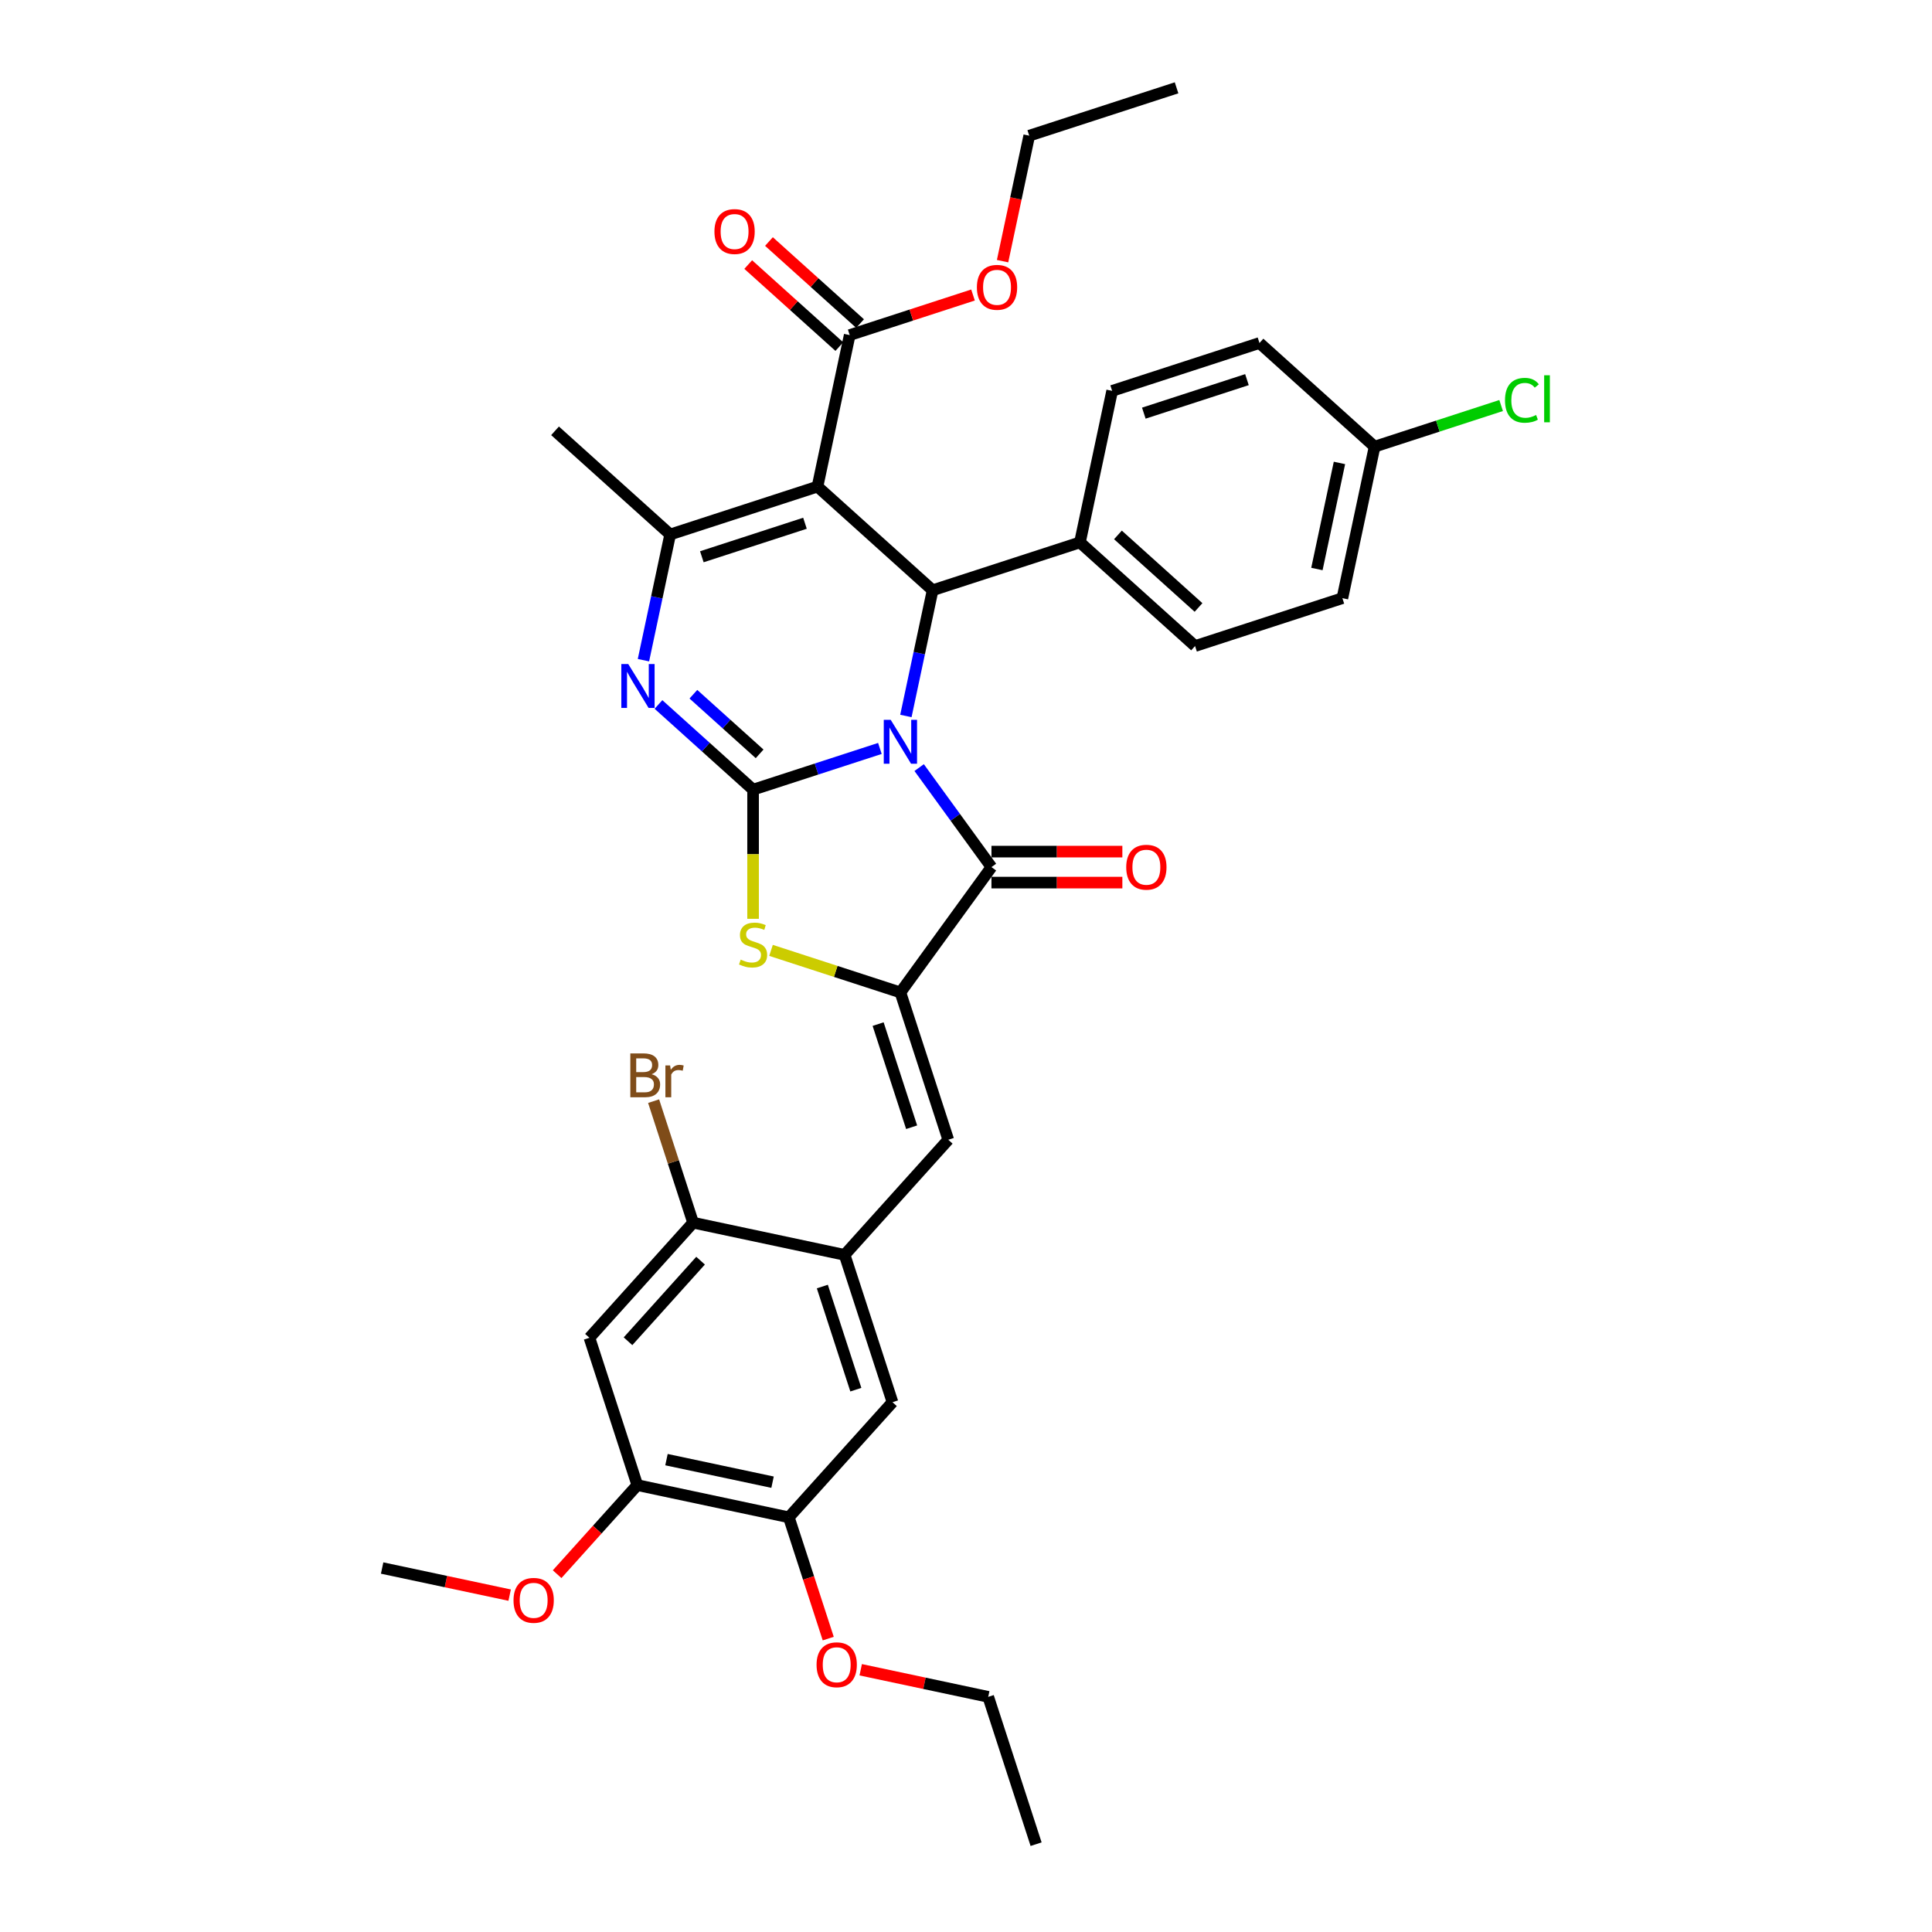 <?xml version='1.0' encoding='iso-8859-1'?>
<svg version='1.1' baseProfile='full'
              xmlns='http://www.w3.org/2000/svg'
                      xmlns:rdkit='http://www.rdkit.org/xml'
                      xmlns:xlink='http://www.w3.org/1999/xlink'
                  xml:space='preserve'
width='1000px' height='1000px' viewBox='0 0 1000 1000'>
<!-- END OF HEADER -->
<rect style='opacity:1.0;fill:#FFFFFF;stroke:none' width='1000' height='1000' x='0' y='0'> </rect>
<path class='bond-0' d='M 455.432,387.394 L 422.612,398.058' style='fill:none;fill-rule:evenodd;stroke:#0000FF;stroke-width:6px;stroke-linecap:butt;stroke-linejoin:miter;stroke-opacity:1' />
<path class='bond-0' d='M 422.612,398.058 L 389.792,408.722' style='fill:none;fill-rule:evenodd;stroke:#000000;stroke-width:6px;stroke-linecap:butt;stroke-linejoin:miter;stroke-opacity:1' />
<path class='bond-2' d='M 475.753,397.303 L 494.465,423.057' style='fill:none;fill-rule:evenodd;stroke:#0000FF;stroke-width:6px;stroke-linecap:butt;stroke-linejoin:miter;stroke-opacity:1' />
<path class='bond-2' d='M 494.465,423.057 L 513.177,448.812' style='fill:none;fill-rule:evenodd;stroke:#000000;stroke-width:6px;stroke-linecap:butt;stroke-linejoin:miter;stroke-opacity:1' />
<path class='bond-4' d='M 468.888,370.587 L 475.803,338.052' style='fill:none;fill-rule:evenodd;stroke:#0000FF;stroke-width:6px;stroke-linecap:butt;stroke-linejoin:miter;stroke-opacity:1' />
<path class='bond-4' d='M 475.803,338.052 L 482.719,305.516' style='fill:none;fill-rule:evenodd;stroke:#000000;stroke-width:6px;stroke-linecap:butt;stroke-linejoin:miter;stroke-opacity:1' />
<path class='bond-3' d='M 389.792,408.722 L 365.307,386.676' style='fill:none;fill-rule:evenodd;stroke:#000000;stroke-width:6px;stroke-linecap:butt;stroke-linejoin:miter;stroke-opacity:1' />
<path class='bond-3' d='M 365.307,386.676 L 340.822,364.629' style='fill:none;fill-rule:evenodd;stroke:#0000FF;stroke-width:6px;stroke-linecap:butt;stroke-linejoin:miter;stroke-opacity:1' />
<path class='bond-3' d='M 393.177,390.191 L 376.037,374.758' style='fill:none;fill-rule:evenodd;stroke:#000000;stroke-width:6px;stroke-linecap:butt;stroke-linejoin:miter;stroke-opacity:1' />
<path class='bond-3' d='M 376.037,374.758 L 358.898,359.326' style='fill:none;fill-rule:evenodd;stroke:#0000FF;stroke-width:6px;stroke-linecap:butt;stroke-linejoin:miter;stroke-opacity:1' />
<path class='bond-7' d='M 389.792,408.722 L 389.792,442.149' style='fill:none;fill-rule:evenodd;stroke:#000000;stroke-width:6px;stroke-linecap:butt;stroke-linejoin:miter;stroke-opacity:1' />
<path class='bond-7' d='M 389.792,442.149 L 389.792,475.576' style='fill:none;fill-rule:evenodd;stroke:#CCCC00;stroke-width:6px;stroke-linecap:butt;stroke-linejoin:miter;stroke-opacity:1' />
<path class='bond-1' d='M 423.133,251.865 L 482.719,305.516' style='fill:none;fill-rule:evenodd;stroke:#000000;stroke-width:6px;stroke-linecap:butt;stroke-linejoin:miter;stroke-opacity:1' />
<path class='bond-6' d='M 423.133,251.865 L 346.877,276.642' style='fill:none;fill-rule:evenodd;stroke:#000000;stroke-width:6px;stroke-linecap:butt;stroke-linejoin:miter;stroke-opacity:1' />
<path class='bond-6' d='M 416.65,270.833 L 363.271,288.177' style='fill:none;fill-rule:evenodd;stroke:#000000;stroke-width:6px;stroke-linecap:butt;stroke-linejoin:miter;stroke-opacity:1' />
<path class='bond-9' d='M 423.133,251.865 L 439.803,173.437' style='fill:none;fill-rule:evenodd;stroke:#000000;stroke-width:6px;stroke-linecap:butt;stroke-linejoin:miter;stroke-opacity:1' />
<path class='bond-5' d='M 513.177,448.812 L 466.048,513.679' style='fill:none;fill-rule:evenodd;stroke:#000000;stroke-width:6px;stroke-linecap:butt;stroke-linejoin:miter;stroke-opacity:1' />
<path class='bond-17' d='M 513.177,456.83 L 547.053,456.83' style='fill:none;fill-rule:evenodd;stroke:#000000;stroke-width:6px;stroke-linecap:butt;stroke-linejoin:miter;stroke-opacity:1' />
<path class='bond-17' d='M 547.053,456.83 L 580.93,456.83' style='fill:none;fill-rule:evenodd;stroke:#FF0000;stroke-width:6px;stroke-linecap:butt;stroke-linejoin:miter;stroke-opacity:1' />
<path class='bond-17' d='M 513.177,440.794 L 547.053,440.794' style='fill:none;fill-rule:evenodd;stroke:#000000;stroke-width:6px;stroke-linecap:butt;stroke-linejoin:miter;stroke-opacity:1' />
<path class='bond-17' d='M 547.053,440.794 L 580.93,440.794' style='fill:none;fill-rule:evenodd;stroke:#FF0000;stroke-width:6px;stroke-linecap:butt;stroke-linejoin:miter;stroke-opacity:1' />
<path class='bond-36' d='M 333.046,341.713 L 339.961,309.178' style='fill:none;fill-rule:evenodd;stroke:#0000FF;stroke-width:6px;stroke-linecap:butt;stroke-linejoin:miter;stroke-opacity:1' />
<path class='bond-36' d='M 339.961,309.178 L 346.877,276.642' style='fill:none;fill-rule:evenodd;stroke:#000000;stroke-width:6px;stroke-linecap:butt;stroke-linejoin:miter;stroke-opacity:1' />
<path class='bond-16' d='M 482.719,305.516 L 558.975,280.739' style='fill:none;fill-rule:evenodd;stroke:#000000;stroke-width:6px;stroke-linecap:butt;stroke-linejoin:miter;stroke-opacity:1' />
<path class='bond-8' d='M 466.048,513.679 L 490.825,589.935' style='fill:none;fill-rule:evenodd;stroke:#000000;stroke-width:6px;stroke-linecap:butt;stroke-linejoin:miter;stroke-opacity:1' />
<path class='bond-8' d='M 454.514,530.073 L 471.858,583.452' style='fill:none;fill-rule:evenodd;stroke:#000000;stroke-width:6px;stroke-linecap:butt;stroke-linejoin:miter;stroke-opacity:1' />
<path class='bond-35' d='M 466.048,513.679 L 432.563,502.799' style='fill:none;fill-rule:evenodd;stroke:#000000;stroke-width:6px;stroke-linecap:butt;stroke-linejoin:miter;stroke-opacity:1' />
<path class='bond-35' d='M 432.563,502.799 L 399.077,491.919' style='fill:none;fill-rule:evenodd;stroke:#CCCC00;stroke-width:6px;stroke-linecap:butt;stroke-linejoin:miter;stroke-opacity:1' />
<path class='bond-23' d='M 346.877,276.642 L 287.291,222.991' style='fill:none;fill-rule:evenodd;stroke:#000000;stroke-width:6px;stroke-linecap:butt;stroke-linejoin:miter;stroke-opacity:1' />
<path class='bond-10' d='M 490.825,589.935 L 437.174,649.521' style='fill:none;fill-rule:evenodd;stroke:#000000;stroke-width:6px;stroke-linecap:butt;stroke-linejoin:miter;stroke-opacity:1' />
<path class='bond-18' d='M 445.169,167.478 L 421.59,146.248' style='fill:none;fill-rule:evenodd;stroke:#000000;stroke-width:6px;stroke-linecap:butt;stroke-linejoin:miter;stroke-opacity:1' />
<path class='bond-18' d='M 421.59,146.248 L 398.011,125.017' style='fill:none;fill-rule:evenodd;stroke:#FF0000;stroke-width:6px;stroke-linecap:butt;stroke-linejoin:miter;stroke-opacity:1' />
<path class='bond-18' d='M 434.438,179.396 L 410.859,158.165' style='fill:none;fill-rule:evenodd;stroke:#000000;stroke-width:6px;stroke-linecap:butt;stroke-linejoin:miter;stroke-opacity:1' />
<path class='bond-18' d='M 410.859,158.165 L 387.281,136.935' style='fill:none;fill-rule:evenodd;stroke:#FF0000;stroke-width:6px;stroke-linecap:butt;stroke-linejoin:miter;stroke-opacity:1' />
<path class='bond-22' d='M 439.803,173.437 L 471.718,163.068' style='fill:none;fill-rule:evenodd;stroke:#000000;stroke-width:6px;stroke-linecap:butt;stroke-linejoin:miter;stroke-opacity:1' />
<path class='bond-22' d='M 471.718,163.068 L 503.632,152.698' style='fill:none;fill-rule:evenodd;stroke:#FF0000;stroke-width:6px;stroke-linecap:butt;stroke-linejoin:miter;stroke-opacity:1' />
<path class='bond-12' d='M 437.174,649.521 L 358.746,632.851' style='fill:none;fill-rule:evenodd;stroke:#000000;stroke-width:6px;stroke-linecap:butt;stroke-linejoin:miter;stroke-opacity:1' />
<path class='bond-14' d='M 437.174,649.521 L 461.951,725.777' style='fill:none;fill-rule:evenodd;stroke:#000000;stroke-width:6px;stroke-linecap:butt;stroke-linejoin:miter;stroke-opacity:1' />
<path class='bond-14' d='M 425.64,665.915 L 442.983,719.294' style='fill:none;fill-rule:evenodd;stroke:#000000;stroke-width:6px;stroke-linecap:butt;stroke-linejoin:miter;stroke-opacity:1' />
<path class='bond-11' d='M 305.095,692.436 L 358.746,632.851' style='fill:none;fill-rule:evenodd;stroke:#000000;stroke-width:6px;stroke-linecap:butt;stroke-linejoin:miter;stroke-opacity:1' />
<path class='bond-11' d='M 325.06,694.229 L 362.615,652.519' style='fill:none;fill-rule:evenodd;stroke:#000000;stroke-width:6px;stroke-linecap:butt;stroke-linejoin:miter;stroke-opacity:1' />
<path class='bond-38' d='M 305.095,692.436 L 329.872,768.692' style='fill:none;fill-rule:evenodd;stroke:#000000;stroke-width:6px;stroke-linecap:butt;stroke-linejoin:miter;stroke-opacity:1' />
<path class='bond-21' d='M 358.746,632.851 L 348.527,601.402' style='fill:none;fill-rule:evenodd;stroke:#000000;stroke-width:6px;stroke-linecap:butt;stroke-linejoin:miter;stroke-opacity:1' />
<path class='bond-21' d='M 348.527,601.402 L 338.309,569.953' style='fill:none;fill-rule:evenodd;stroke:#7F4C19;stroke-width:6px;stroke-linecap:butt;stroke-linejoin:miter;stroke-opacity:1' />
<path class='bond-13' d='M 329.872,768.692 L 408.3,785.363' style='fill:none;fill-rule:evenodd;stroke:#000000;stroke-width:6px;stroke-linecap:butt;stroke-linejoin:miter;stroke-opacity:1' />
<path class='bond-13' d='M 344.97,755.507 L 399.87,767.177' style='fill:none;fill-rule:evenodd;stroke:#000000;stroke-width:6px;stroke-linecap:butt;stroke-linejoin:miter;stroke-opacity:1' />
<path class='bond-25' d='M 329.872,768.692 L 309.118,791.742' style='fill:none;fill-rule:evenodd;stroke:#000000;stroke-width:6px;stroke-linecap:butt;stroke-linejoin:miter;stroke-opacity:1' />
<path class='bond-25' d='M 309.118,791.742 L 288.364,814.792' style='fill:none;fill-rule:evenodd;stroke:#FF0000;stroke-width:6px;stroke-linecap:butt;stroke-linejoin:miter;stroke-opacity:1' />
<path class='bond-15' d='M 461.951,725.777 L 408.3,785.363' style='fill:none;fill-rule:evenodd;stroke:#000000;stroke-width:6px;stroke-linecap:butt;stroke-linejoin:miter;stroke-opacity:1' />
<path class='bond-26' d='M 408.3,785.363 L 418.498,816.748' style='fill:none;fill-rule:evenodd;stroke:#000000;stroke-width:6px;stroke-linecap:butt;stroke-linejoin:miter;stroke-opacity:1' />
<path class='bond-26' d='M 418.498,816.748 L 428.695,848.133' style='fill:none;fill-rule:evenodd;stroke:#FF0000;stroke-width:6px;stroke-linecap:butt;stroke-linejoin:miter;stroke-opacity:1' />
<path class='bond-19' d='M 558.975,280.739 L 618.56,334.391' style='fill:none;fill-rule:evenodd;stroke:#000000;stroke-width:6px;stroke-linecap:butt;stroke-linejoin:miter;stroke-opacity:1' />
<path class='bond-19' d='M 578.643,276.87 L 620.353,314.426' style='fill:none;fill-rule:evenodd;stroke:#000000;stroke-width:6px;stroke-linecap:butt;stroke-linejoin:miter;stroke-opacity:1' />
<path class='bond-20' d='M 558.975,280.739 L 575.645,202.311' style='fill:none;fill-rule:evenodd;stroke:#000000;stroke-width:6px;stroke-linecap:butt;stroke-linejoin:miter;stroke-opacity:1' />
<path class='bond-28' d='M 618.56,334.391 L 694.817,309.613' style='fill:none;fill-rule:evenodd;stroke:#000000;stroke-width:6px;stroke-linecap:butt;stroke-linejoin:miter;stroke-opacity:1' />
<path class='bond-27' d='M 575.645,202.311 L 651.901,177.534' style='fill:none;fill-rule:evenodd;stroke:#000000;stroke-width:6px;stroke-linecap:butt;stroke-linejoin:miter;stroke-opacity:1' />
<path class='bond-27' d='M 592.039,213.846 L 645.418,196.502' style='fill:none;fill-rule:evenodd;stroke:#000000;stroke-width:6px;stroke-linecap:butt;stroke-linejoin:miter;stroke-opacity:1' />
<path class='bond-30' d='M 518.926,135.174 L 525.828,102.703' style='fill:none;fill-rule:evenodd;stroke:#FF0000;stroke-width:6px;stroke-linecap:butt;stroke-linejoin:miter;stroke-opacity:1' />
<path class='bond-30' d='M 525.828,102.703 L 532.73,70.232' style='fill:none;fill-rule:evenodd;stroke:#000000;stroke-width:6px;stroke-linecap:butt;stroke-linejoin:miter;stroke-opacity:1' />
<path class='bond-24' d='M 711.487,231.185 L 651.901,177.534' style='fill:none;fill-rule:evenodd;stroke:#000000;stroke-width:6px;stroke-linecap:butt;stroke-linejoin:miter;stroke-opacity:1' />
<path class='bond-29' d='M 711.487,231.185 L 744.235,220.545' style='fill:none;fill-rule:evenodd;stroke:#000000;stroke-width:6px;stroke-linecap:butt;stroke-linejoin:miter;stroke-opacity:1' />
<path class='bond-29' d='M 744.235,220.545 L 776.983,209.904' style='fill:none;fill-rule:evenodd;stroke:#00CC00;stroke-width:6px;stroke-linecap:butt;stroke-linejoin:miter;stroke-opacity:1' />
<path class='bond-37' d='M 711.487,231.185 L 694.817,309.613' style='fill:none;fill-rule:evenodd;stroke:#000000;stroke-width:6px;stroke-linecap:butt;stroke-linejoin:miter;stroke-opacity:1' />
<path class='bond-37' d='M 693.301,239.615 L 681.631,294.515' style='fill:none;fill-rule:evenodd;stroke:#000000;stroke-width:6px;stroke-linecap:butt;stroke-linejoin:miter;stroke-opacity:1' />
<path class='bond-32' d='M 263.793,825.636 L 230.793,818.622' style='fill:none;fill-rule:evenodd;stroke:#FF0000;stroke-width:6px;stroke-linecap:butt;stroke-linejoin:miter;stroke-opacity:1' />
<path class='bond-32' d='M 230.793,818.622 L 197.792,811.608' style='fill:none;fill-rule:evenodd;stroke:#000000;stroke-width:6px;stroke-linecap:butt;stroke-linejoin:miter;stroke-opacity:1' />
<path class='bond-31' d='M 445.505,864.261 L 478.505,871.275' style='fill:none;fill-rule:evenodd;stroke:#FF0000;stroke-width:6px;stroke-linecap:butt;stroke-linejoin:miter;stroke-opacity:1' />
<path class='bond-31' d='M 478.505,871.275 L 511.505,878.289' style='fill:none;fill-rule:evenodd;stroke:#000000;stroke-width:6px;stroke-linecap:butt;stroke-linejoin:miter;stroke-opacity:1' />
<path class='bond-33' d='M 532.73,70.232 L 608.986,45.455' style='fill:none;fill-rule:evenodd;stroke:#000000;stroke-width:6px;stroke-linecap:butt;stroke-linejoin:miter;stroke-opacity:1' />
<path class='bond-34' d='M 511.505,878.289 L 536.283,954.545' style='fill:none;fill-rule:evenodd;stroke:#000000;stroke-width:6px;stroke-linecap:butt;stroke-linejoin:miter;stroke-opacity:1' />
<path  class='atom-0' d='M 461.029 372.591
L 468.47 384.618
Q 469.207 385.805, 470.394 387.954
Q 471.581 390.103, 471.645 390.231
L 471.645 372.591
L 474.66 372.591
L 474.66 395.298
L 471.549 395.298
L 463.563 382.149
Q 462.633 380.609, 461.638 378.845
Q 460.676 377.081, 460.387 376.536
L 460.387 395.298
L 457.437 395.298
L 457.437 372.591
L 461.029 372.591
' fill='#0000FF'/>
<path  class='atom-4' d='M 325.187 343.717
L 332.628 355.744
Q 333.366 356.931, 334.552 359.08
Q 335.739 361.229, 335.803 361.357
L 335.803 343.717
L 338.818 343.717
L 338.818 366.424
L 335.707 366.424
L 327.721 353.275
Q 326.791 351.735, 325.797 349.971
Q 324.834 348.207, 324.546 347.662
L 324.546 366.424
L 321.595 366.424
L 321.595 343.717
L 325.187 343.717
' fill='#0000FF'/>
<path  class='atom-8' d='M 383.378 496.696
Q 383.634 496.792, 384.693 497.241
Q 385.751 497.69, 386.906 497.979
Q 388.092 498.235, 389.247 498.235
Q 391.396 498.235, 392.647 497.209
Q 393.897 496.151, 393.897 494.322
Q 393.897 493.072, 393.256 492.302
Q 392.647 491.532, 391.684 491.115
Q 390.722 490.698, 389.119 490.217
Q 387.098 489.608, 385.879 489.031
Q 384.693 488.453, 383.827 487.234
Q 382.993 486.016, 382.993 483.963
Q 382.993 481.109, 384.917 479.345
Q 386.874 477.581, 390.722 477.581
Q 393.352 477.581, 396.335 478.832
L 395.597 481.301
Q 392.871 480.179, 390.818 480.179
Q 388.605 480.179, 387.387 481.109
Q 386.168 482.007, 386.2 483.578
Q 386.2 484.797, 386.809 485.535
Q 387.451 486.272, 388.349 486.689
Q 389.279 487.106, 390.818 487.587
Q 392.871 488.229, 394.09 488.87
Q 395.309 489.512, 396.174 490.827
Q 397.073 492.109, 397.073 494.322
Q 397.073 497.465, 394.956 499.165
Q 392.871 500.833, 389.375 500.833
Q 387.355 500.833, 385.815 500.384
Q 384.308 499.967, 382.512 499.229
L 383.378 496.696
' fill='#CCCC00'/>
<path  class='atom-18' d='M 582.934 448.876
Q 582.934 443.424, 585.628 440.377
Q 588.322 437.33, 593.357 437.33
Q 598.393 437.33, 601.087 440.377
Q 603.781 443.424, 603.781 448.876
Q 603.781 454.393, 601.055 457.536
Q 598.329 460.647, 593.357 460.647
Q 588.354 460.647, 585.628 457.536
Q 582.934 454.425, 582.934 448.876
M 593.357 458.081
Q 596.821 458.081, 598.681 455.772
Q 600.574 453.43, 600.574 448.876
Q 600.574 444.418, 598.681 442.173
Q 596.821 439.896, 593.357 439.896
Q 589.894 439.896, 588.001 442.141
Q 586.141 444.386, 586.141 448.876
Q 586.141 453.462, 588.001 455.772
Q 589.894 458.081, 593.357 458.081
' fill='#FF0000'/>
<path  class='atom-19' d='M 369.794 119.85
Q 369.794 114.398, 372.488 111.351
Q 375.182 108.304, 380.218 108.304
Q 385.253 108.304, 387.947 111.351
Q 390.641 114.398, 390.641 119.85
Q 390.641 125.366, 387.915 128.509
Q 385.189 131.62, 380.218 131.62
Q 375.215 131.62, 372.488 128.509
Q 369.794 125.398, 369.794 119.85
M 380.218 129.055
Q 383.682 129.055, 385.542 126.746
Q 387.434 124.404, 387.434 119.85
Q 387.434 115.392, 385.542 113.147
Q 383.682 110.87, 380.218 110.87
Q 376.754 110.87, 374.862 113.115
Q 373.002 115.36, 373.002 119.85
Q 373.002 124.436, 374.862 126.746
Q 376.754 129.055, 380.218 129.055
' fill='#FF0000'/>
<path  class='atom-22' d='M 337.288 556.017
Q 339.469 556.627, 340.56 557.974
Q 341.682 559.289, 341.682 561.245
Q 341.682 564.388, 339.662 566.184
Q 337.673 567.948, 333.889 567.948
L 326.255 567.948
L 326.255 545.241
L 332.959 545.241
Q 336.839 545.241, 338.796 546.813
Q 340.752 548.384, 340.752 551.271
Q 340.752 554.702, 337.288 556.017
M 329.302 547.807
L 329.302 554.927
L 332.959 554.927
Q 335.204 554.927, 336.358 554.029
Q 337.545 553.099, 337.545 551.271
Q 337.545 547.807, 332.959 547.807
L 329.302 547.807
M 333.889 565.382
Q 336.102 565.382, 337.288 564.324
Q 338.475 563.266, 338.475 561.245
Q 338.475 559.385, 337.16 558.455
Q 335.877 557.493, 333.408 557.493
L 329.302 557.493
L 329.302 565.382
L 333.889 565.382
' fill='#7F4C19'/>
<path  class='atom-22' d='M 346.846 551.463
L 347.199 553.74
Q 348.93 551.174, 351.753 551.174
Q 352.651 551.174, 353.87 551.495
L 353.388 554.189
Q 352.009 553.868, 351.24 553.868
Q 349.893 553.868, 348.995 554.414
Q 348.129 554.927, 347.423 556.178
L 347.423 567.948
L 344.408 567.948
L 344.408 551.463
L 346.846 551.463
' fill='#7F4C19'/>
<path  class='atom-23' d='M 505.636 148.724
Q 505.636 143.272, 508.33 140.225
Q 511.024 137.178, 516.06 137.178
Q 521.095 137.178, 523.789 140.225
Q 526.483 143.272, 526.483 148.724
Q 526.483 154.24, 523.757 157.384
Q 521.031 160.495, 516.06 160.495
Q 511.056 160.495, 508.33 157.384
Q 505.636 154.273, 505.636 148.724
M 516.06 157.929
Q 519.523 157.929, 521.384 155.62
Q 523.276 153.278, 523.276 148.724
Q 523.276 144.266, 521.384 142.021
Q 519.523 139.744, 516.06 139.744
Q 512.596 139.744, 510.703 141.989
Q 508.843 144.234, 508.843 148.724
Q 508.843 153.31, 510.703 155.62
Q 512.596 157.929, 516.06 157.929
' fill='#FF0000'/>
<path  class='atom-26' d='M 265.797 828.342
Q 265.797 822.89, 268.491 819.843
Q 271.185 816.796, 276.221 816.796
Q 281.256 816.796, 283.95 819.843
Q 286.644 822.89, 286.644 828.342
Q 286.644 833.859, 283.918 837.002
Q 281.192 840.113, 276.221 840.113
Q 271.217 840.113, 268.491 837.002
Q 265.797 833.891, 265.797 828.342
M 276.221 837.547
Q 279.684 837.547, 281.545 835.238
Q 283.437 832.896, 283.437 828.342
Q 283.437 823.884, 281.545 821.639
Q 279.684 819.362, 276.221 819.362
Q 272.757 819.362, 270.865 821.607
Q 269.004 823.852, 269.004 828.342
Q 269.004 832.928, 270.865 835.238
Q 272.757 837.547, 276.221 837.547
' fill='#FF0000'/>
<path  class='atom-27' d='M 422.654 861.683
Q 422.654 856.231, 425.348 853.184
Q 428.042 850.137, 433.077 850.137
Q 438.113 850.137, 440.807 853.184
Q 443.501 856.231, 443.501 861.683
Q 443.501 867.199, 440.775 870.343
Q 438.048 873.454, 433.077 873.454
Q 428.074 873.454, 425.348 870.343
Q 422.654 867.232, 422.654 861.683
M 433.077 870.888
Q 436.541 870.888, 438.401 868.579
Q 440.293 866.237, 440.293 861.683
Q 440.293 857.225, 438.401 854.98
Q 436.541 852.703, 433.077 852.703
Q 429.613 852.703, 427.721 854.948
Q 425.861 857.193, 425.861 861.683
Q 425.861 866.269, 427.721 868.579
Q 429.613 870.888, 433.077 870.888
' fill='#FF0000'/>
<path  class='atom-30' d='M 778.987 207.194
Q 778.987 201.549, 781.617 198.598
Q 784.279 195.616, 789.315 195.616
Q 793.997 195.616, 796.499 198.919
L 794.382 200.651
Q 792.554 198.246, 789.315 198.246
Q 785.883 198.246, 784.055 200.555
Q 782.259 202.832, 782.259 207.194
Q 782.259 211.684, 784.119 213.993
Q 786.011 216.302, 789.667 216.302
Q 792.169 216.302, 795.088 214.795
L 795.986 217.2
Q 794.799 217.97, 793.003 218.419
Q 791.207 218.868, 789.218 218.868
Q 784.279 218.868, 781.617 215.853
Q 778.987 212.838, 778.987 207.194
' fill='#00CC00'/>
<path  class='atom-30' d='M 799.257 194.237
L 802.208 194.237
L 802.208 218.579
L 799.257 218.579
L 799.257 194.237
' fill='#00CC00'/>
</svg>

